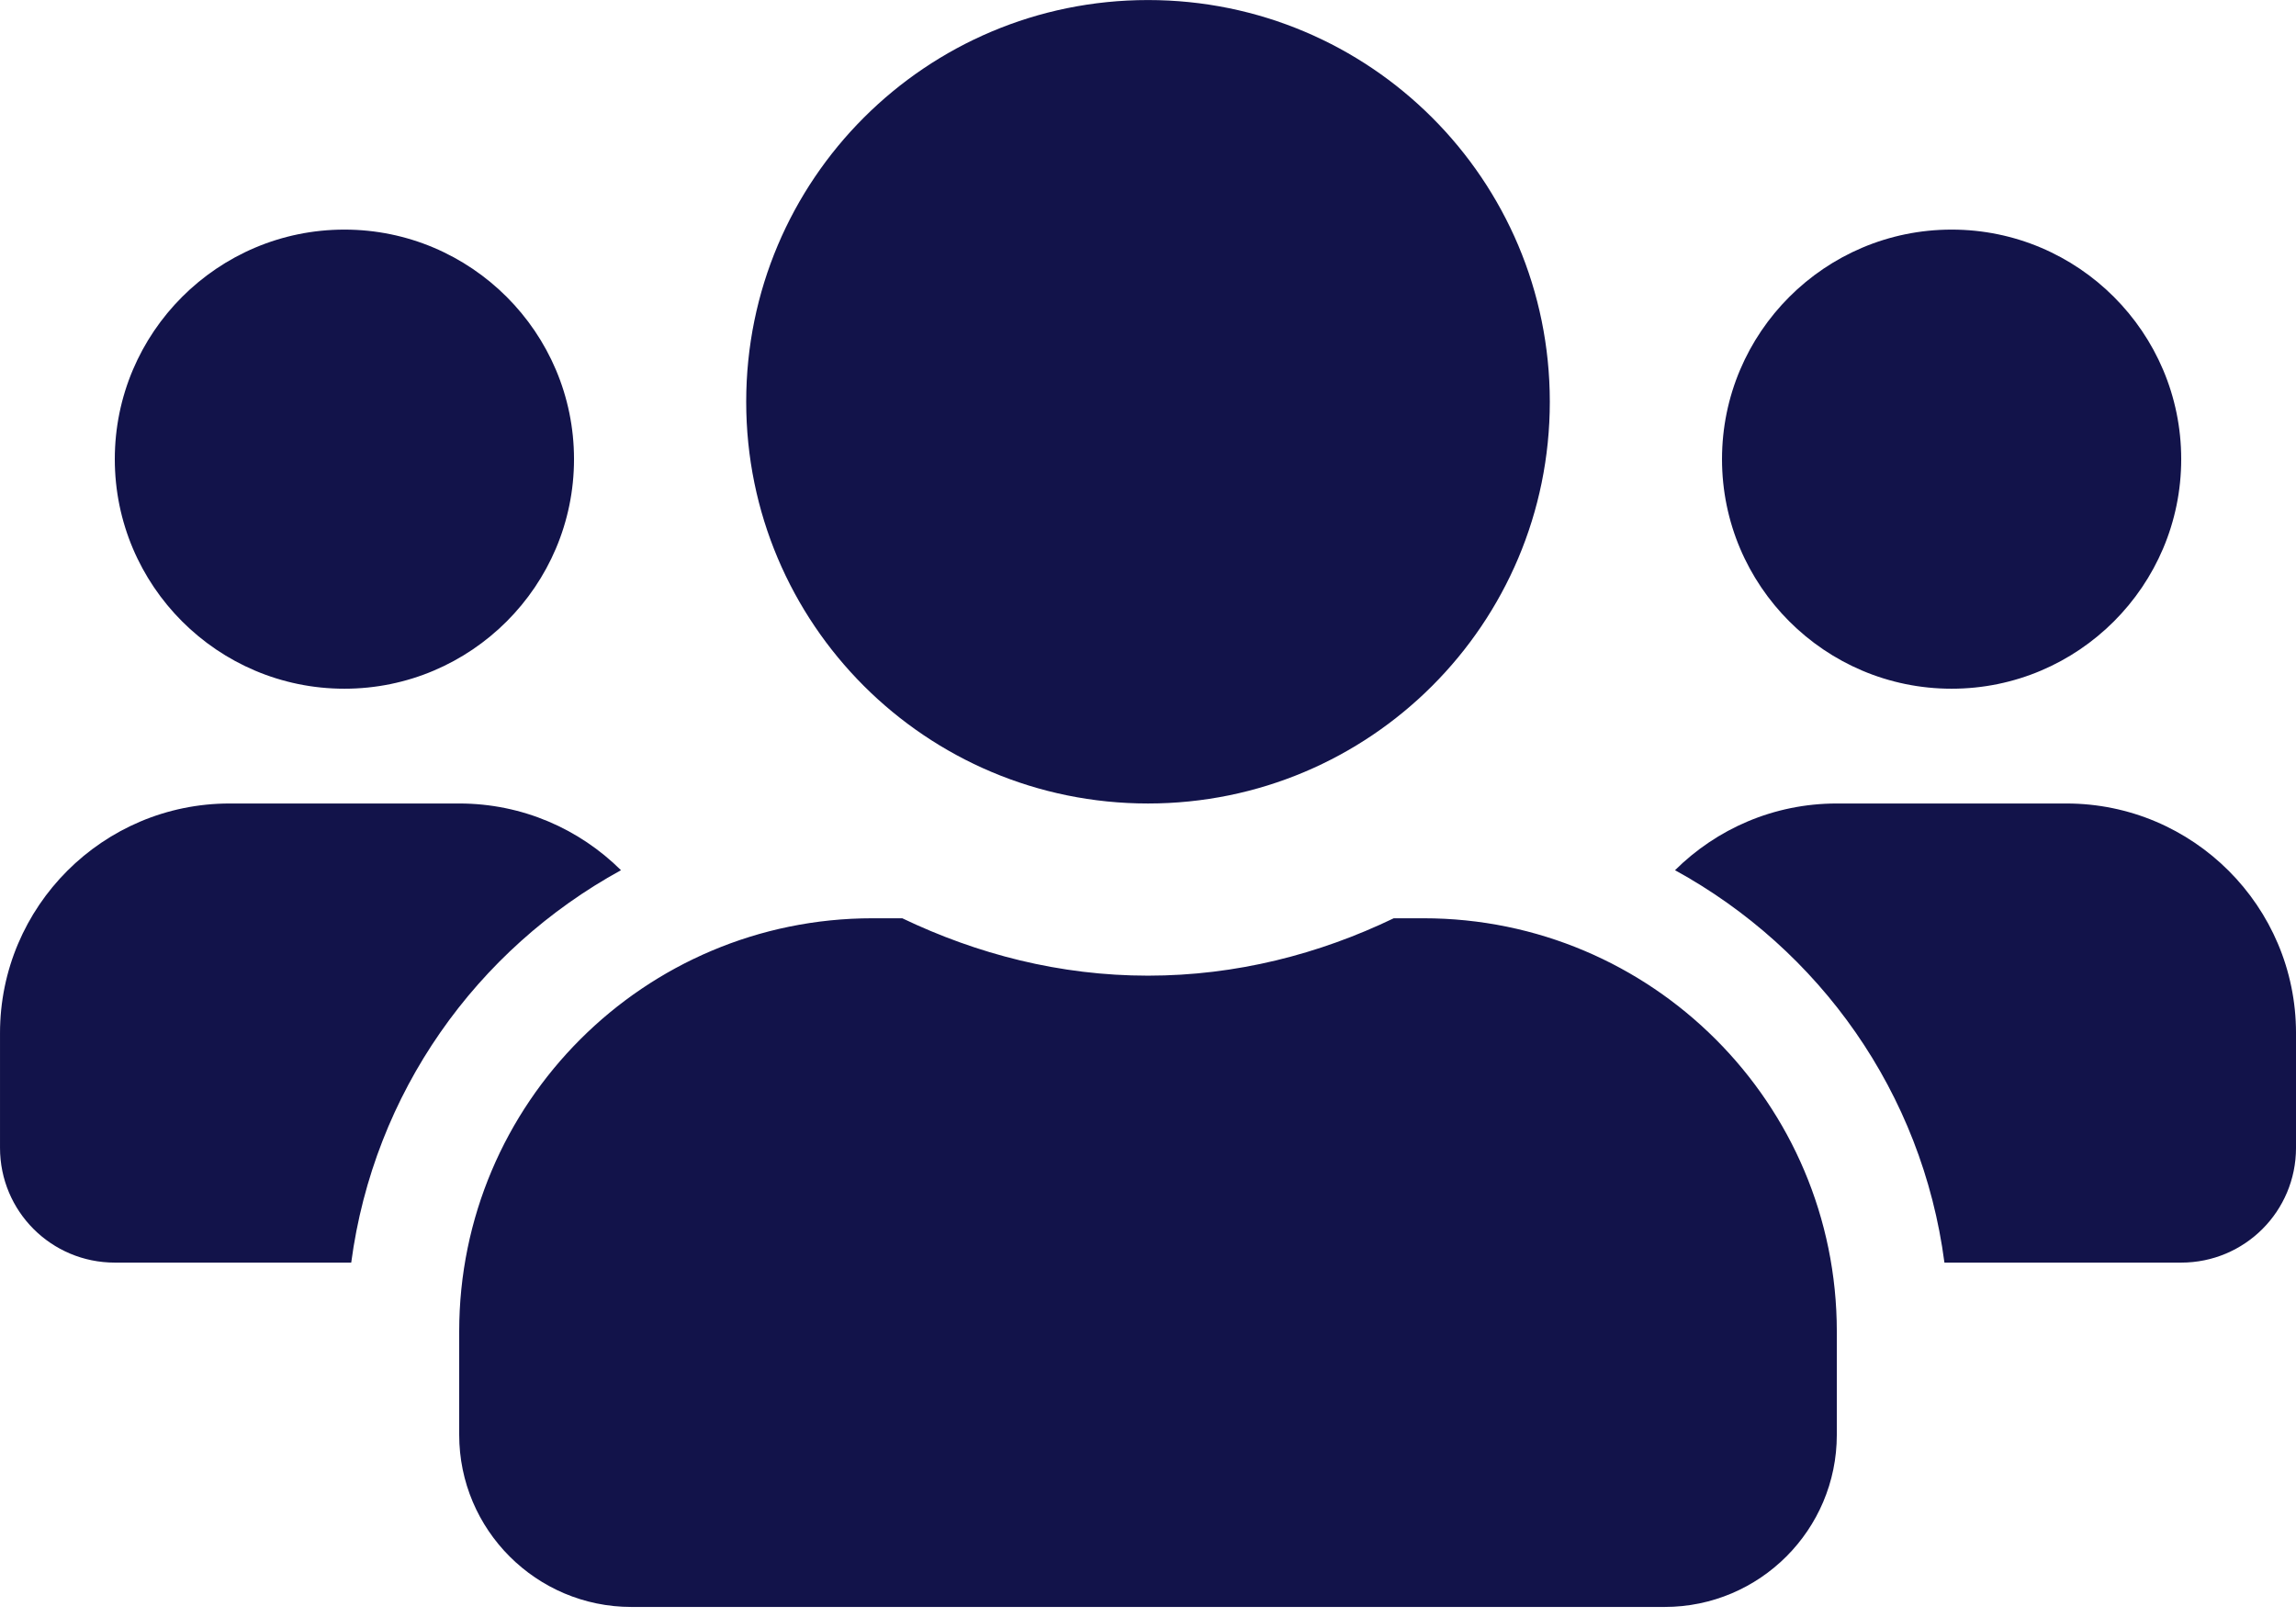 <svg width="213" height="150" viewBox="0 0 213 150" fill="none" xmlns="http://www.w3.org/2000/svg">
<path d="M31.951 63.904C43.699 63.904 53.251 54.352 53.251 42.604C53.251 30.856 43.699 21.304 31.951 21.304C20.202 21.304 10.65 30.856 10.65 42.604C10.65 54.352 20.202 63.904 31.951 63.904ZM181.051 63.904C192.799 63.904 202.351 54.352 202.351 42.604C202.351 30.856 192.799 21.304 181.051 21.304C169.302 21.304 159.751 30.856 159.751 42.604C159.751 54.352 169.302 63.904 181.051 63.904ZM191.701 74.554H170.401C164.543 74.554 159.251 76.917 155.391 80.744C168.803 88.099 178.321 101.379 180.385 117.154H202.351C208.241 117.154 213.001 112.395 213.001 106.504V95.854C213.001 84.106 203.449 74.554 191.701 74.554ZM106.501 74.554C127.102 74.554 143.776 57.88 143.776 37.279C143.776 16.678 127.102 0.004 106.501 0.004C85.9 0.004 69.225 16.678 69.225 37.279C69.225 57.88 85.9 74.554 106.501 74.554ZM132.061 85.204H129.298C122.376 88.532 114.688 90.529 106.501 90.529C98.313 90.529 90.659 88.532 83.703 85.204H80.941C59.774 85.204 42.6 102.377 42.6 123.544V133.129C42.6 141.948 49.756 149.104 58.575 149.104H154.426C163.245 149.104 170.401 141.948 170.401 133.129V123.544C170.401 102.377 153.227 85.204 132.061 85.204ZM57.61 80.744C53.75 76.917 48.458 74.554 42.6 74.554H21.3C9.552 74.554 0.001 84.106 0.001 95.854V106.504C0.001 112.395 4.76 117.154 10.65 117.154H32.583C34.68 101.379 44.198 88.099 57.61 80.744Z" fill="#12134A"/>
</svg>
